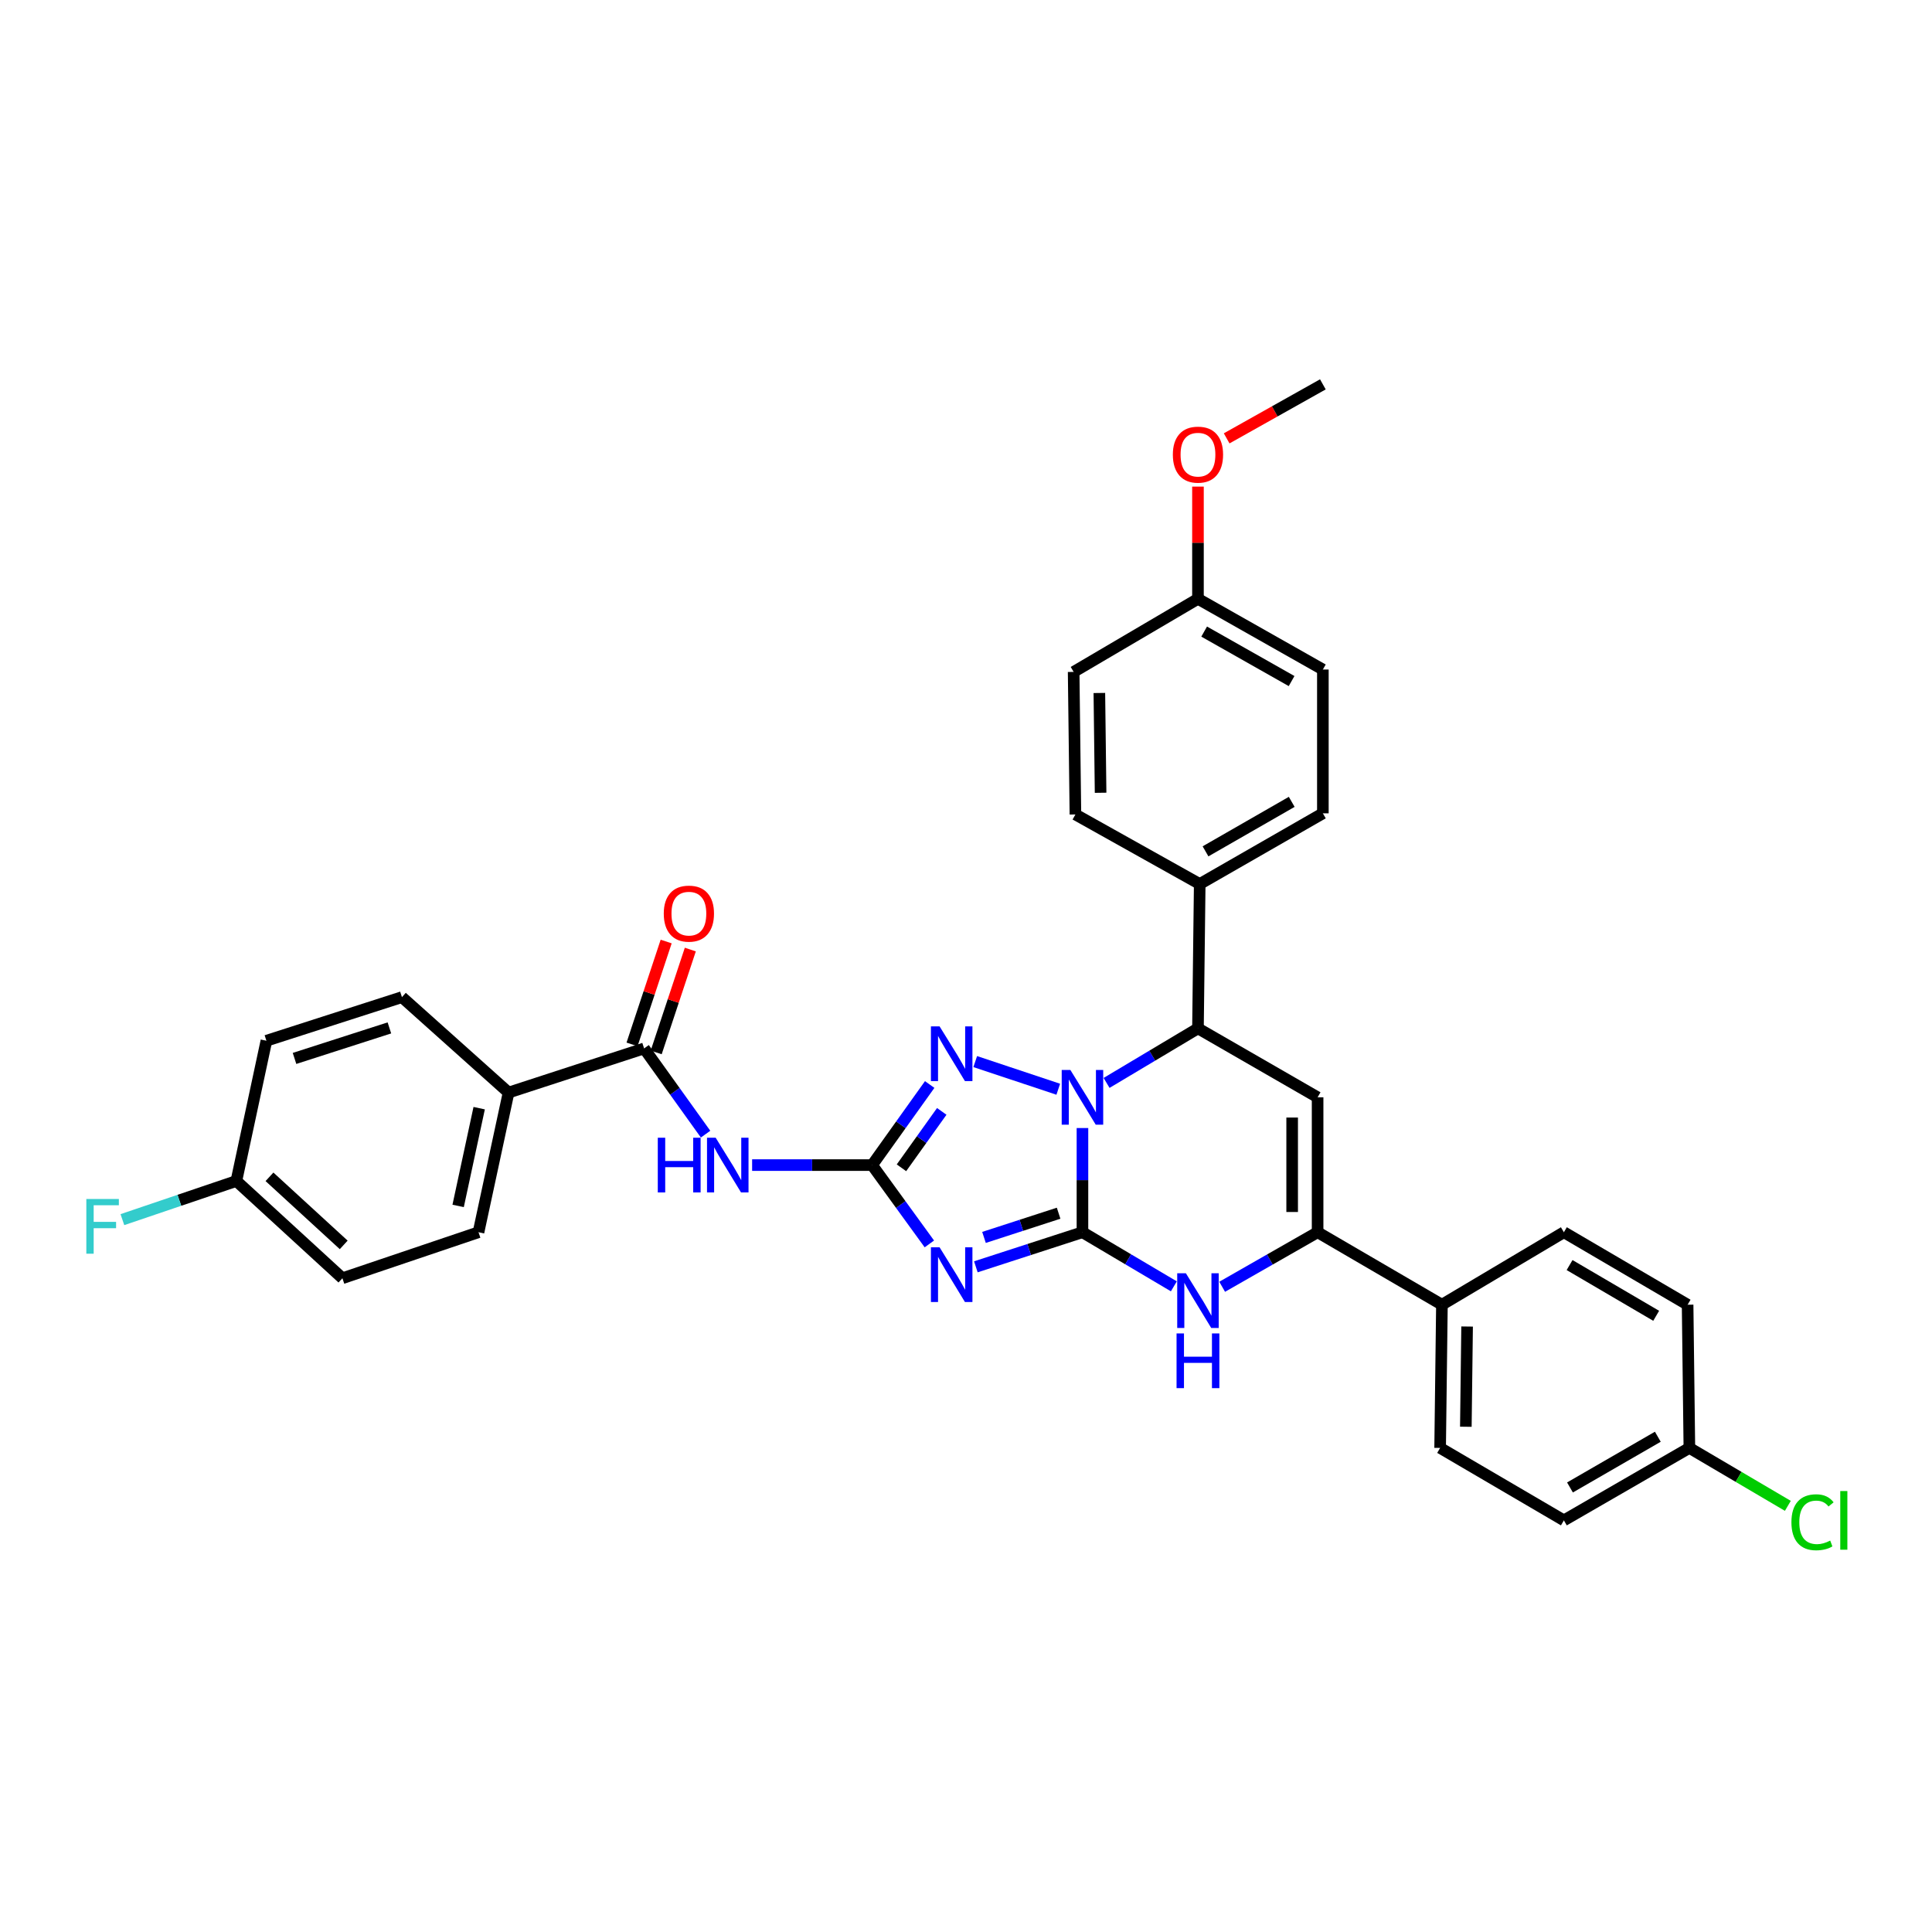 <?xml version='1.0' encoding='iso-8859-1'?>
<svg version='1.1' baseProfile='full'
              xmlns='http://www.w3.org/2000/svg'
                      xmlns:rdkit='http://www.rdkit.org/xml'
                      xmlns:xlink='http://www.w3.org/1999/xlink'
                  xml:space='preserve'
width='1000px' height='1000px' viewBox='0 0 1000 1000'>
<!-- END OF HEADER -->
<rect style='opacity:1.0;fill:#FFFFFF;stroke:none' width='1000' height='1000' x='0' y='0'> </rect>
<path class='bond-0' d='M 560.277,637.801 L 560.277,610.836' style='fill:none;fill-rule:evenodd;stroke:#000000;stroke-width:6px;stroke-linecap:butt;stroke-linejoin:miter;stroke-opacity:1' />
<path class='bond-0' d='M 560.277,610.836 L 560.277,583.871' style='fill:none;fill-rule:evenodd;stroke:#0000FF;stroke-width:6px;stroke-linecap:butt;stroke-linejoin:miter;stroke-opacity:1' />
<path class='bond-1' d='M 560.277,637.801 L 532.691,646.751' style='fill:none;fill-rule:evenodd;stroke:#000000;stroke-width:6px;stroke-linecap:butt;stroke-linejoin:miter;stroke-opacity:1' />
<path class='bond-1' d='M 532.691,646.751 L 505.105,655.701' style='fill:none;fill-rule:evenodd;stroke:#0000FF;stroke-width:6px;stroke-linecap:butt;stroke-linejoin:miter;stroke-opacity:1' />
<path class='bond-1' d='M 547.937,627.956 L 528.626,634.221' style='fill:none;fill-rule:evenodd;stroke:#000000;stroke-width:6px;stroke-linecap:butt;stroke-linejoin:miter;stroke-opacity:1' />
<path class='bond-1' d='M 528.626,634.221 L 509.316,640.486' style='fill:none;fill-rule:evenodd;stroke:#0000FF;stroke-width:6px;stroke-linecap:butt;stroke-linejoin:miter;stroke-opacity:1' />
<path class='bond-4' d='M 560.277,637.801 L 583.933,651.803' style='fill:none;fill-rule:evenodd;stroke:#000000;stroke-width:6px;stroke-linecap:butt;stroke-linejoin:miter;stroke-opacity:1' />
<path class='bond-4' d='M 583.933,651.803 L 607.588,665.805' style='fill:none;fill-rule:evenodd;stroke:#0000FF;stroke-width:6px;stroke-linecap:butt;stroke-linejoin:miter;stroke-opacity:1' />
<path class='bond-3' d='M 547.754,563.792 L 504.78,549.474' style='fill:none;fill-rule:evenodd;stroke:#0000FF;stroke-width:6px;stroke-linecap:butt;stroke-linejoin:miter;stroke-opacity:1' />
<path class='bond-7' d='M 572.758,560.517 L 596.412,546.4' style='fill:none;fill-rule:evenodd;stroke:#0000FF;stroke-width:6px;stroke-linecap:butt;stroke-linejoin:miter;stroke-opacity:1' />
<path class='bond-7' d='M 596.412,546.4 L 620.065,532.283' style='fill:none;fill-rule:evenodd;stroke:#000000;stroke-width:6px;stroke-linecap:butt;stroke-linejoin:miter;stroke-opacity:1' />
<path class='bond-2' d='M 481.033,643.85 L 466.22,623.449' style='fill:none;fill-rule:evenodd;stroke:#0000FF;stroke-width:6px;stroke-linecap:butt;stroke-linejoin:miter;stroke-opacity:1' />
<path class='bond-2' d='M 466.22,623.449 L 451.408,603.048' style='fill:none;fill-rule:evenodd;stroke:#000000;stroke-width:6px;stroke-linecap:butt;stroke-linejoin:miter;stroke-opacity:1' />
<path class='bond-8' d='M 451.408,603.048 L 420.353,603.048' style='fill:none;fill-rule:evenodd;stroke:#000000;stroke-width:6px;stroke-linecap:butt;stroke-linejoin:miter;stroke-opacity:1' />
<path class='bond-8' d='M 420.353,603.048 L 389.299,603.048' style='fill:none;fill-rule:evenodd;stroke:#0000FF;stroke-width:6px;stroke-linecap:butt;stroke-linejoin:miter;stroke-opacity:1' />
<path class='bond-34' d='M 451.408,603.048 L 466.306,582.195' style='fill:none;fill-rule:evenodd;stroke:#000000;stroke-width:6px;stroke-linecap:butt;stroke-linejoin:miter;stroke-opacity:1' />
<path class='bond-34' d='M 466.306,582.195 L 481.204,561.342' style='fill:none;fill-rule:evenodd;stroke:#0000FF;stroke-width:6px;stroke-linecap:butt;stroke-linejoin:miter;stroke-opacity:1' />
<path class='bond-34' d='M 466.595,604.449 L 477.024,589.852' style='fill:none;fill-rule:evenodd;stroke:#000000;stroke-width:6px;stroke-linecap:butt;stroke-linejoin:miter;stroke-opacity:1' />
<path class='bond-34' d='M 477.024,589.852 L 487.453,575.255' style='fill:none;fill-rule:evenodd;stroke:#0000FF;stroke-width:6px;stroke-linecap:butt;stroke-linejoin:miter;stroke-opacity:1' />
<path class='bond-6' d='M 632.589,666.034 L 657.289,651.917' style='fill:none;fill-rule:evenodd;stroke:#0000FF;stroke-width:6px;stroke-linecap:butt;stroke-linejoin:miter;stroke-opacity:1' />
<path class='bond-6' d='M 657.289,651.917 L 681.99,637.801' style='fill:none;fill-rule:evenodd;stroke:#000000;stroke-width:6px;stroke-linecap:butt;stroke-linejoin:miter;stroke-opacity:1' />
<path class='bond-5' d='M 681.99,567.965 L 681.99,637.801' style='fill:none;fill-rule:evenodd;stroke:#000000;stroke-width:6px;stroke-linecap:butt;stroke-linejoin:miter;stroke-opacity:1' />
<path class='bond-5' d='M 668.818,578.441 L 668.818,627.326' style='fill:none;fill-rule:evenodd;stroke:#000000;stroke-width:6px;stroke-linecap:butt;stroke-linejoin:miter;stroke-opacity:1' />
<path class='bond-33' d='M 681.99,567.965 L 620.065,532.283' style='fill:none;fill-rule:evenodd;stroke:#000000;stroke-width:6px;stroke-linecap:butt;stroke-linejoin:miter;stroke-opacity:1' />
<path class='bond-10' d='M 681.99,637.801 L 746.337,675.32' style='fill:none;fill-rule:evenodd;stroke:#000000;stroke-width:6px;stroke-linecap:butt;stroke-linejoin:miter;stroke-opacity:1' />
<path class='bond-11' d='M 620.065,532.283 L 620.973,457.566' style='fill:none;fill-rule:evenodd;stroke:#000000;stroke-width:6px;stroke-linecap:butt;stroke-linejoin:miter;stroke-opacity:1' />
<path class='bond-9' d='M 365.206,587.03 L 349.298,564.845' style='fill:none;fill-rule:evenodd;stroke:#0000FF;stroke-width:6px;stroke-linecap:butt;stroke-linejoin:miter;stroke-opacity:1' />
<path class='bond-9' d='M 349.298,564.845 L 333.39,542.66' style='fill:none;fill-rule:evenodd;stroke:#000000;stroke-width:6px;stroke-linecap:butt;stroke-linejoin:miter;stroke-opacity:1' />
<path class='bond-12' d='M 333.39,542.66 L 263.233,565.514' style='fill:none;fill-rule:evenodd;stroke:#000000;stroke-width:6px;stroke-linecap:butt;stroke-linejoin:miter;stroke-opacity:1' />
<path class='bond-13' d='M 339.641,544.734 L 348.476,518.109' style='fill:none;fill-rule:evenodd;stroke:#000000;stroke-width:6px;stroke-linecap:butt;stroke-linejoin:miter;stroke-opacity:1' />
<path class='bond-13' d='M 348.476,518.109 L 357.31,491.483' style='fill:none;fill-rule:evenodd;stroke:#FF0000;stroke-width:6px;stroke-linecap:butt;stroke-linejoin:miter;stroke-opacity:1' />
<path class='bond-13' d='M 327.139,540.586 L 335.973,513.96' style='fill:none;fill-rule:evenodd;stroke:#000000;stroke-width:6px;stroke-linecap:butt;stroke-linejoin:miter;stroke-opacity:1' />
<path class='bond-13' d='M 335.973,513.96 L 344.808,487.335' style='fill:none;fill-rule:evenodd;stroke:#FF0000;stroke-width:6px;stroke-linecap:butt;stroke-linejoin:miter;stroke-opacity:1' />
<path class='bond-14' d='M 746.337,675.32 L 745.408,749.437' style='fill:none;fill-rule:evenodd;stroke:#000000;stroke-width:6px;stroke-linecap:butt;stroke-linejoin:miter;stroke-opacity:1' />
<path class='bond-14' d='M 759.369,686.603 L 758.719,738.485' style='fill:none;fill-rule:evenodd;stroke:#000000;stroke-width:6px;stroke-linecap:butt;stroke-linejoin:miter;stroke-opacity:1' />
<path class='bond-15' d='M 746.337,675.32 L 809.462,637.801' style='fill:none;fill-rule:evenodd;stroke:#000000;stroke-width:6px;stroke-linecap:butt;stroke-linejoin:miter;stroke-opacity:1' />
<path class='bond-16' d='M 620.973,457.566 L 684.713,420.976' style='fill:none;fill-rule:evenodd;stroke:#000000;stroke-width:6px;stroke-linecap:butt;stroke-linejoin:miter;stroke-opacity:1' />
<path class='bond-16' d='M 623.976,440.654 L 668.594,415.041' style='fill:none;fill-rule:evenodd;stroke:#000000;stroke-width:6px;stroke-linecap:butt;stroke-linejoin:miter;stroke-opacity:1' />
<path class='bond-17' d='M 620.973,457.566 L 556.633,421.569' style='fill:none;fill-rule:evenodd;stroke:#000000;stroke-width:6px;stroke-linecap:butt;stroke-linejoin:miter;stroke-opacity:1' />
<path class='bond-18' d='M 263.233,565.514 L 247.675,637.801' style='fill:none;fill-rule:evenodd;stroke:#000000;stroke-width:6px;stroke-linecap:butt;stroke-linejoin:miter;stroke-opacity:1' />
<path class='bond-18' d='M 248.022,573.585 L 237.131,624.186' style='fill:none;fill-rule:evenodd;stroke:#000000;stroke-width:6px;stroke-linecap:butt;stroke-linejoin:miter;stroke-opacity:1' />
<path class='bond-19' d='M 263.233,565.514 L 208.04,516.117' style='fill:none;fill-rule:evenodd;stroke:#000000;stroke-width:6px;stroke-linecap:butt;stroke-linejoin:miter;stroke-opacity:1' />
<path class='bond-23' d='M 745.408,749.437 L 809.462,786.942' style='fill:none;fill-rule:evenodd;stroke:#000000;stroke-width:6px;stroke-linecap:butt;stroke-linejoin:miter;stroke-opacity:1' />
<path class='bond-25' d='M 809.462,637.801 L 873.502,675.32' style='fill:none;fill-rule:evenodd;stroke:#000000;stroke-width:6px;stroke-linecap:butt;stroke-linejoin:miter;stroke-opacity:1' />
<path class='bond-25' d='M 812.41,654.794 L 857.237,681.058' style='fill:none;fill-rule:evenodd;stroke:#000000;stroke-width:6px;stroke-linecap:butt;stroke-linejoin:miter;stroke-opacity:1' />
<path class='bond-27' d='M 684.713,420.976 L 684.713,346.545' style='fill:none;fill-rule:evenodd;stroke:#000000;stroke-width:6px;stroke-linecap:butt;stroke-linejoin:miter;stroke-opacity:1' />
<path class='bond-28' d='M 556.633,421.569 L 555.718,347.781' style='fill:none;fill-rule:evenodd;stroke:#000000;stroke-width:6px;stroke-linecap:butt;stroke-linejoin:miter;stroke-opacity:1' />
<path class='bond-28' d='M 569.667,410.337 L 569.027,358.686' style='fill:none;fill-rule:evenodd;stroke:#000000;stroke-width:6px;stroke-linecap:butt;stroke-linejoin:miter;stroke-opacity:1' />
<path class='bond-26' d='M 247.675,637.801 L 177.232,661.614' style='fill:none;fill-rule:evenodd;stroke:#000000;stroke-width:6px;stroke-linecap:butt;stroke-linejoin:miter;stroke-opacity:1' />
<path class='bond-24' d='M 208.04,516.117 L 137.89,538.686' style='fill:none;fill-rule:evenodd;stroke:#000000;stroke-width:6px;stroke-linecap:butt;stroke-linejoin:miter;stroke-opacity:1' />
<path class='bond-24' d='M 201.552,532.042 L 152.447,547.84' style='fill:none;fill-rule:evenodd;stroke:#000000;stroke-width:6px;stroke-linecap:butt;stroke-linejoin:miter;stroke-opacity:1' />
<path class='bond-20' d='M 874.417,749.437 L 873.502,675.32' style='fill:none;fill-rule:evenodd;stroke:#000000;stroke-width:6px;stroke-linecap:butt;stroke-linejoin:miter;stroke-opacity:1' />
<path class='bond-30' d='M 874.417,749.437 L 899.902,764.433' style='fill:none;fill-rule:evenodd;stroke:#000000;stroke-width:6px;stroke-linecap:butt;stroke-linejoin:miter;stroke-opacity:1' />
<path class='bond-30' d='M 899.902,764.433 L 925.388,779.428' style='fill:none;fill-rule:evenodd;stroke:#00CC00;stroke-width:6px;stroke-linecap:butt;stroke-linejoin:miter;stroke-opacity:1' />
<path class='bond-35' d='M 874.417,749.437 L 809.462,786.942' style='fill:none;fill-rule:evenodd;stroke:#000000;stroke-width:6px;stroke-linecap:butt;stroke-linejoin:miter;stroke-opacity:1' />
<path class='bond-35' d='M 858.087,743.655 L 812.619,769.908' style='fill:none;fill-rule:evenodd;stroke:#000000;stroke-width:6px;stroke-linecap:butt;stroke-linejoin:miter;stroke-opacity:1' />
<path class='bond-21' d='M 122.347,611.273 L 137.89,538.686' style='fill:none;fill-rule:evenodd;stroke:#000000;stroke-width:6px;stroke-linecap:butt;stroke-linejoin:miter;stroke-opacity:1' />
<path class='bond-29' d='M 122.347,611.273 L 92.849,621.277' style='fill:none;fill-rule:evenodd;stroke:#000000;stroke-width:6px;stroke-linecap:butt;stroke-linejoin:miter;stroke-opacity:1' />
<path class='bond-29' d='M 92.849,621.277 L 63.352,631.281' style='fill:none;fill-rule:evenodd;stroke:#33CCCC;stroke-width:6px;stroke-linecap:butt;stroke-linejoin:miter;stroke-opacity:1' />
<path class='bond-37' d='M 122.347,611.273 L 177.232,661.614' style='fill:none;fill-rule:evenodd;stroke:#000000;stroke-width:6px;stroke-linecap:butt;stroke-linejoin:miter;stroke-opacity:1' />
<path class='bond-37' d='M 139.483,609.117 L 177.903,644.355' style='fill:none;fill-rule:evenodd;stroke:#000000;stroke-width:6px;stroke-linecap:butt;stroke-linejoin:miter;stroke-opacity:1' />
<path class='bond-22' d='M 620.065,309.955 L 555.718,347.781' style='fill:none;fill-rule:evenodd;stroke:#000000;stroke-width:6px;stroke-linecap:butt;stroke-linejoin:miter;stroke-opacity:1' />
<path class='bond-31' d='M 620.065,309.955 L 620.065,280.91' style='fill:none;fill-rule:evenodd;stroke:#000000;stroke-width:6px;stroke-linecap:butt;stroke-linejoin:miter;stroke-opacity:1' />
<path class='bond-31' d='M 620.065,280.91 L 620.065,251.866' style='fill:none;fill-rule:evenodd;stroke:#FF0000;stroke-width:6px;stroke-linecap:butt;stroke-linejoin:miter;stroke-opacity:1' />
<path class='bond-36' d='M 620.065,309.955 L 684.713,346.545' style='fill:none;fill-rule:evenodd;stroke:#000000;stroke-width:6px;stroke-linecap:butt;stroke-linejoin:miter;stroke-opacity:1' />
<path class='bond-36' d='M 623.274,326.907 L 668.527,352.52' style='fill:none;fill-rule:evenodd;stroke:#000000;stroke-width:6px;stroke-linecap:butt;stroke-linejoin:miter;stroke-opacity:1' />
<path class='bond-32' d='M 634.919,226.898 L 659.816,212.92' style='fill:none;fill-rule:evenodd;stroke:#FF0000;stroke-width:6px;stroke-linecap:butt;stroke-linejoin:miter;stroke-opacity:1' />
<path class='bond-32' d='M 659.816,212.92 L 684.713,198.941' style='fill:none;fill-rule:evenodd;stroke:#000000;stroke-width:6px;stroke-linecap:butt;stroke-linejoin:miter;stroke-opacity:1' />
<path  class='atom-1' d='M 554.017 553.805
L 563.297 568.805
Q 564.217 570.285, 565.697 572.965
Q 567.177 575.645, 567.257 575.805
L 567.257 553.805
L 571.017 553.805
L 571.017 582.125
L 567.137 582.125
L 557.177 565.725
Q 556.017 563.805, 554.777 561.605
Q 553.577 559.405, 553.217 558.725
L 553.217 582.125
L 549.537 582.125
L 549.537 553.805
L 554.017 553.805
' fill='#0000FF'/>
<path  class='atom-2' d='M 486.326 645.602
L 495.606 660.602
Q 496.526 662.082, 498.006 664.762
Q 499.486 667.442, 499.566 667.602
L 499.566 645.602
L 503.326 645.602
L 503.326 673.922
L 499.446 673.922
L 489.486 657.522
Q 488.326 655.602, 487.086 653.402
Q 485.886 651.202, 485.526 650.522
L 485.526 673.922
L 481.846 673.922
L 481.846 645.602
L 486.326 645.602
' fill='#0000FF'/>
<path  class='atom-4' d='M 486.326 531.251
L 495.606 546.251
Q 496.526 547.731, 498.006 550.411
Q 499.486 553.091, 499.566 553.251
L 499.566 531.251
L 503.326 531.251
L 503.326 559.571
L 499.446 559.571
L 489.486 543.171
Q 488.326 541.251, 487.086 539.051
Q 485.886 536.851, 485.526 536.171
L 485.526 559.571
L 481.846 559.571
L 481.846 531.251
L 486.326 531.251
' fill='#0000FF'/>
<path  class='atom-5' d='M 613.805 659.031
L 623.085 674.031
Q 624.005 675.511, 625.485 678.191
Q 626.965 680.871, 627.045 681.031
L 627.045 659.031
L 630.805 659.031
L 630.805 687.351
L 626.925 687.351
L 616.965 670.951
Q 615.805 669.031, 614.565 666.831
Q 613.365 664.631, 613.005 663.951
L 613.005 687.351
L 609.325 687.351
L 609.325 659.031
L 613.805 659.031
' fill='#0000FF'/>
<path  class='atom-5' d='M 608.985 690.183
L 612.825 690.183
L 612.825 702.223
L 627.305 702.223
L 627.305 690.183
L 631.145 690.183
L 631.145 718.503
L 627.305 718.503
L 627.305 705.423
L 612.825 705.423
L 612.825 718.503
L 608.985 718.503
L 608.985 690.183
' fill='#0000FF'/>
<path  class='atom-9' d='M 340.471 588.888
L 344.311 588.888
L 344.311 600.928
L 358.791 600.928
L 358.791 588.888
L 362.631 588.888
L 362.631 617.208
L 358.791 617.208
L 358.791 604.128
L 344.311 604.128
L 344.311 617.208
L 340.471 617.208
L 340.471 588.888
' fill='#0000FF'/>
<path  class='atom-9' d='M 370.431 588.888
L 379.711 603.888
Q 380.631 605.368, 382.111 608.048
Q 383.591 610.728, 383.671 610.888
L 383.671 588.888
L 387.431 588.888
L 387.431 617.208
L 383.551 617.208
L 373.591 600.808
Q 372.431 598.888, 371.191 596.688
Q 369.991 594.488, 369.631 593.808
L 369.631 617.208
L 365.951 617.208
L 365.951 588.888
L 370.431 588.888
' fill='#0000FF'/>
<path  class='atom-14' d='M 343.566 472.889
Q 343.566 466.089, 346.926 462.289
Q 350.286 458.489, 356.566 458.489
Q 362.846 458.489, 366.206 462.289
Q 369.566 466.089, 369.566 472.889
Q 369.566 479.769, 366.166 483.689
Q 362.766 487.569, 356.566 487.569
Q 350.326 487.569, 346.926 483.689
Q 343.566 479.809, 343.566 472.889
M 356.566 484.369
Q 360.886 484.369, 363.206 481.489
Q 365.566 478.569, 365.566 472.889
Q 365.566 467.329, 363.206 464.529
Q 360.886 461.689, 356.566 461.689
Q 352.246 461.689, 349.886 464.489
Q 347.566 467.289, 347.566 472.889
Q 347.566 478.609, 349.886 481.489
Q 352.246 484.369, 356.566 484.369
' fill='#FF0000'/>
<path  class='atom-30' d='M 44.684 620.597
L 61.524 620.597
L 61.524 623.837
L 48.484 623.837
L 48.484 632.437
L 60.084 632.437
L 60.084 635.717
L 48.484 635.717
L 48.484 648.917
L 44.684 648.917
L 44.684 620.597
' fill='#33CCCC'/>
<path  class='atom-31' d='M 927.237 787.922
Q 927.237 780.882, 930.517 777.202
Q 933.837 773.482, 940.117 773.482
Q 945.957 773.482, 949.077 777.602
L 946.437 779.762
Q 944.157 776.762, 940.117 776.762
Q 935.837 776.762, 933.557 779.642
Q 931.317 782.482, 931.317 787.922
Q 931.317 793.522, 933.637 796.402
Q 935.997 799.282, 940.557 799.282
Q 943.677 799.282, 947.317 797.402
L 948.437 800.402
Q 946.957 801.362, 944.717 801.922
Q 942.477 802.482, 939.997 802.482
Q 933.837 802.482, 930.517 798.722
Q 927.237 794.962, 927.237 787.922
' fill='#00CC00'/>
<path  class='atom-31' d='M 952.517 771.762
L 956.197 771.762
L 956.197 802.122
L 952.517 802.122
L 952.517 771.762
' fill='#00CC00'/>
<path  class='atom-32' d='M 607.065 235.318
Q 607.065 228.518, 610.425 224.718
Q 613.785 220.918, 620.065 220.918
Q 626.345 220.918, 629.705 224.718
Q 633.065 228.518, 633.065 235.318
Q 633.065 242.198, 629.665 246.118
Q 626.265 249.998, 620.065 249.998
Q 613.825 249.998, 610.425 246.118
Q 607.065 242.238, 607.065 235.318
M 620.065 246.798
Q 624.385 246.798, 626.705 243.918
Q 629.065 240.998, 629.065 235.318
Q 629.065 229.758, 626.705 226.958
Q 624.385 224.118, 620.065 224.118
Q 615.745 224.118, 613.385 226.918
Q 611.065 229.718, 611.065 235.318
Q 611.065 241.038, 613.385 243.918
Q 615.745 246.798, 620.065 246.798
' fill='#FF0000'/>
</svg>
